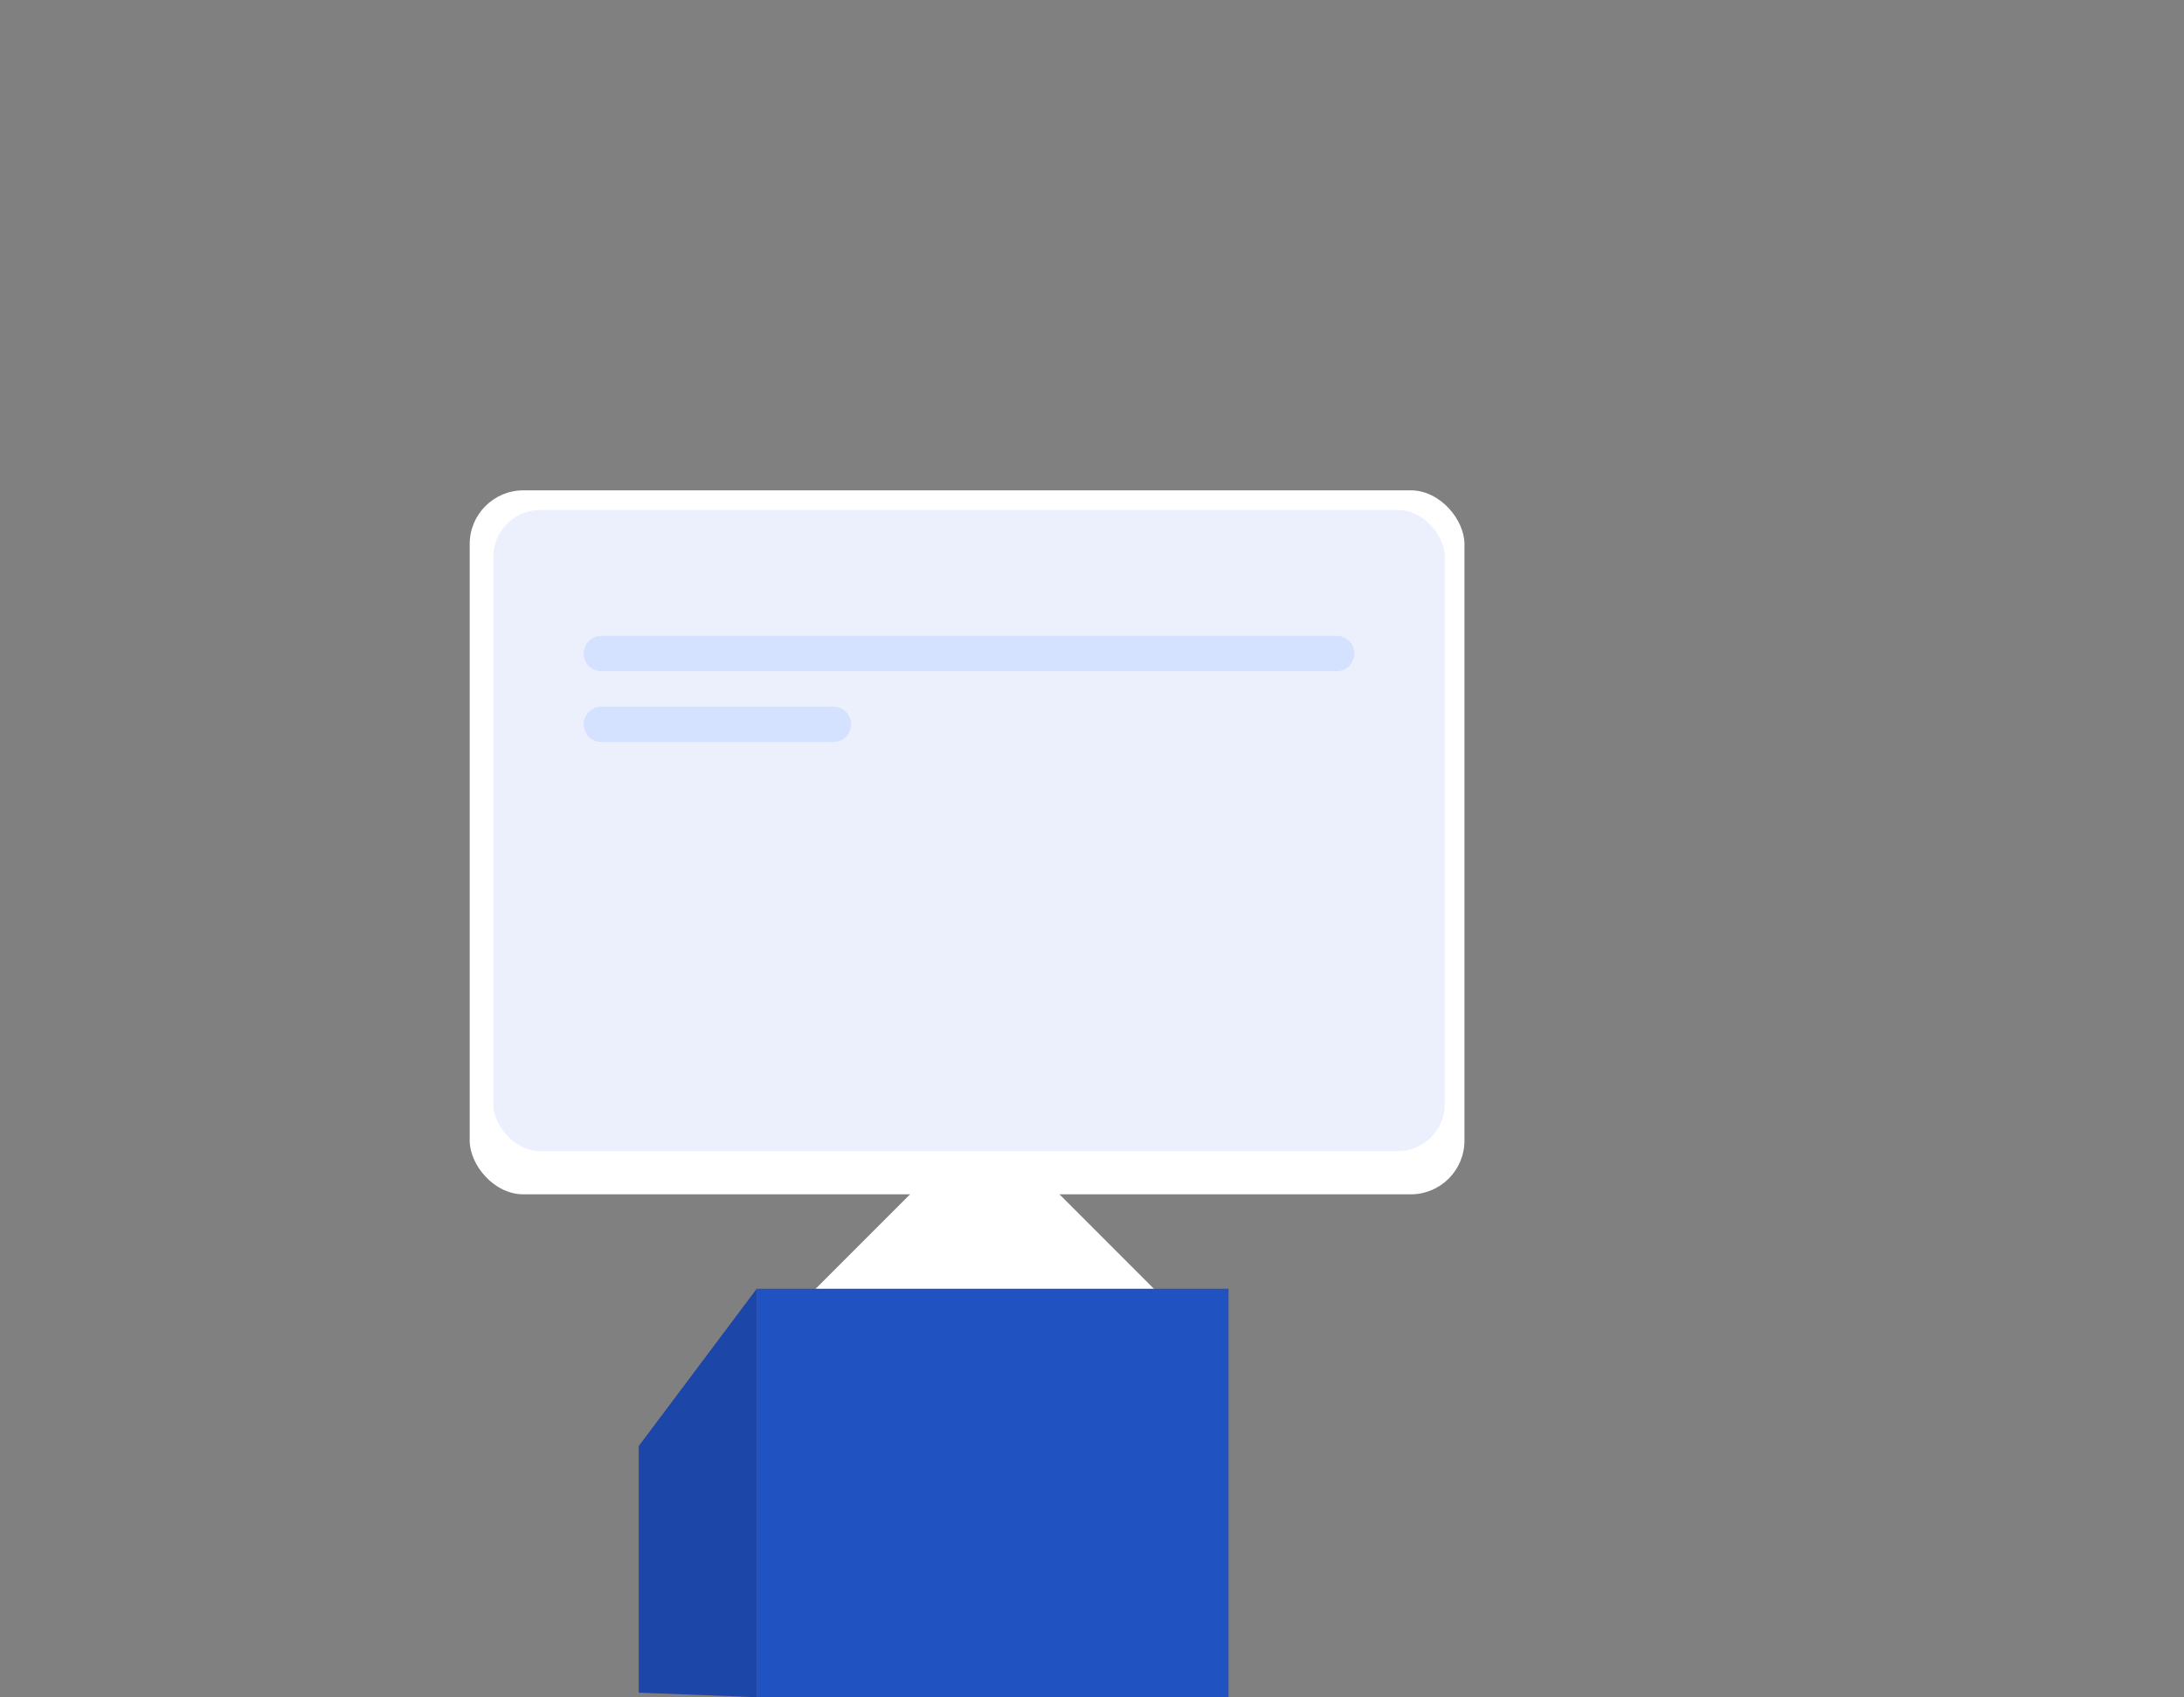 <svg id="e3GYT8s7WxU1" xmlns="http://www.w3.org/2000/svg" xmlns:xlink="http://www.w3.org/1999/xlink" viewBox="0 0 650.61 505.45" shape-rendering="geometricPrecision" text-rendering="geometricPrecision">
<rect x="0" y="0" width="650.61" height="505.45" fill="#808080" stroke="none"/>
<style><![CDATA[
#e3GYT8s7WxU2_to {animation: e3GYT8s7WxU2_to__to 3000ms linear 1 normal forwards}@keyframes e3GYT8s7WxU2_to__to { 0% {transform: translate(105.95px,213.011px)} 20% {transform: translate(105.95px,213.011px);animation-timing-function: cubic-bezier(0.15,0,0.15,1)} 36.667% {transform: translate(105.95px,163.011px)} 100% {transform: translate(105.95px,163.011px)}} #e3GYT8s7WxU2_ts {animation: e3GYT8s7WxU2_ts__ts 3000ms linear 1 normal forwards}@keyframes e3GYT8s7WxU2_ts__ts { 0% {transform: scale(0.651,0.651)} 20% {transform: scale(0.651,0.651);animation-timing-function: cubic-bezier(0.15,0,0.15,1)} 36.667% {transform: scale(1,1)} 100% {transform: scale(1,1)}} #e3GYT8s7WxU2 {animation: e3GYT8s7WxU2_c_o 3000ms linear 1 normal forwards}@keyframes e3GYT8s7WxU2_c_o { 0% {opacity: 0} 20% {opacity: 0;animation-timing-function: cubic-bezier(0.15,0,0.15,1)} 36.667% {opacity: 1} 100% {opacity: 1}} #e3GYT8s7WxU15_to {animation: e3GYT8s7WxU15_to__to 3000ms linear 1 normal forwards}@keyframes e3GYT8s7WxU15_to__to { 0% {transform: translate(203.175px,297.81px);animation-timing-function: cubic-bezier(0.15,0,0.15,1)} 16.667% {transform: translate(203.175px,277.81px)} 100% {transform: translate(203.175px,277.81px)}} #e3GYT8s7WxU15 {animation: e3GYT8s7WxU15_c_o 3000ms linear 1 normal forwards}@keyframes e3GYT8s7WxU15_c_o { 0% {opacity: 0;animation-timing-function: cubic-bezier(0.15,0,0.15,1)} 16.667% {opacity: 1} 100% {opacity: 1}} #e3GYT8s7WxU16_to {animation: e3GYT8s7WxU16_to__to 3000ms linear 1 normal forwards}@keyframes e3GYT8s7WxU16_to__to { 0% {transform: translate(288.675px,297.81px)} 6.667% {transform: translate(288.675px,297.81px);animation-timing-function: cubic-bezier(0.15,0,0.15,1)} 23.333% {transform: translate(288.675px,277.81px)} 100% {transform: translate(288.675px,277.81px)}} #e3GYT8s7WxU16 {animation: e3GYT8s7WxU16_c_o 3000ms linear 1 normal forwards}@keyframes e3GYT8s7WxU16_c_o { 0% {opacity: 0} 6.667% {opacity: 0;animation-timing-function: cubic-bezier(0.15,0,0.15,1)} 23.333% {opacity: 1} 100% {opacity: 1}} #e3GYT8s7WxU17_to {animation: e3GYT8s7WxU17_to__to 3000ms linear 1 normal forwards}@keyframes e3GYT8s7WxU17_to__to { 0% {transform: translate(374.185px,297.81px)} 13.333% {transform: translate(374.185px,297.81px);animation-timing-function: cubic-bezier(0.15,0,0.15,1)} 30% {transform: translate(374.185px,277.81px)} 100% {transform: translate(374.185px,277.81px)}} #e3GYT8s7WxU17 {animation: e3GYT8s7WxU17_c_o 3000ms linear 1 normal forwards}@keyframes e3GYT8s7WxU17_c_o { 0% {opacity: 0} 13.333% {opacity: 0;animation-timing-function: cubic-bezier(0.15,0,0.15,1)} 30% {opacity: 1} 100% {opacity: 1}} #e3GYT8s7WxU22_to {animation: e3GYT8s7WxU22_to__to 3000ms linear 1 normal forwards}@keyframes e3GYT8s7WxU22_to__to { 0% {transform: translate(489.556px,321.245px)} 36.667% {transform: translate(489.556px,321.245px);animation-timing-function: cubic-bezier(0.15,0,0.15,1)} 53.333% {transform: translate(489.556px,231.245px)} 100% {transform: translate(489.556px,231.245px)}} #e3GYT8s7WxU22_ts {animation: e3GYT8s7WxU22_ts__ts 3000ms linear 1 normal forwards}@keyframes e3GYT8s7WxU22_ts__ts { 0% {transform: scale(0.725,0.725)} 36.667% {transform: scale(0.725,0.725);animation-timing-function: cubic-bezier(0.15,0,0.15,1)} 53.333% {transform: scale(1,1)} 100% {transform: scale(1,1)}} #e3GYT8s7WxU22 {animation: e3GYT8s7WxU22_c_o 3000ms linear 1 normal forwards}@keyframes e3GYT8s7WxU22_c_o { 0% {opacity: 0} 36.667% {opacity: 0;animation-timing-function: cubic-bezier(0.15,0,0.15,1)} 53.333% {opacity: 1} 100% {opacity: 1}} #e3GYT8s7WxU25 {animation: e3GYT8s7WxU25__m 3000ms linear 1 normal forwards}@keyframes e3GYT8s7WxU25__m { 0% {d: path('M572.72,343.4L572.72,343.4L572.72,343.4')} 56.667% {d: path('M572.72,343.4L572.72,343.4L572.72,343.4')} 63.333% {d: path('M481.94,227.44L481.94,227.44L572.72,343.4')} 70% {d: path('M650.61,99.18L481.94,227.44L572.72,343.4')} 100% {d: path('M650.61,99.18L481.94,227.44L572.72,343.4')}} #e3GYT8s7WxU27_to {animation: e3GYT8s7WxU27_to__to 3000ms linear 1 normal forwards}@keyframes e3GYT8s7WxU27_to__to { 0% {transform: translate(304.77px,95.441px)} 43.333% {transform: translate(304.77px,95.441px);animation-timing-function: cubic-bezier(0.42,0,0.58,1)} 63.333% {transform: translate(589.205px,304.724px)} 100% {transform: translate(589.205px,304.724px)}} #e3GYT8s7WxU30_to {animation: e3GYT8s7WxU30_to__to 3000ms linear 1 normal forwards}@keyframes e3GYT8s7WxU30_to__to { 0% {transform: translate(111.805px,375.155px);animation-timing-function: cubic-bezier(0.15,0,0.15,1)} 16.667% {transform: translate(111.805px,345.155px)} 100% {transform: translate(111.805px,345.155px)}} #e3GYT8s7WxU30 {animation: e3GYT8s7WxU30_c_o 3000ms linear 1 normal forwards}@keyframes e3GYT8s7WxU30_c_o { 0% {opacity: 0;animation-timing-function: cubic-bezier(0.15,0,0.15,1)} 16.667% {opacity: 1} 100% {opacity: 1}} #e3GYT8s7WxU35_ts {animation: e3GYT8s7WxU35_ts__ts 3000ms linear 1 normal forwards}@keyframes e3GYT8s7WxU35_ts__ts { 0% {transform: translate(57.634px,346.405px) scale(0.051,1)} 10% {transform: translate(57.634px,346.405px) scale(0.051,1)} 20% {transform: translate(57.634px,346.405px) scale(1,1)} 100% {transform: translate(57.634px,346.405px) scale(1,1)}}
]]></style>
<defs><linearGradient id="e3GYT8s7WxU25-stroke" x1="525.84" y1="288.79" x2="609" y2="99.04" spreadMethod="pad" gradientUnits="userSpaceOnUse" gradientTransform="translate(0 0)"><stop id="e3GYT8s7WxU25-stroke-0" offset="0%" stop-color="#fdffff"/><stop id="e3GYT8s7WxU25-stroke-1" offset="100%" stop-color="rgba(255,255,255,0)"/></linearGradient></defs><g id="e3GYT8s7WxU2_to" transform="translate(105.95,213.011)"><g id="e3GYT8s7WxU2_ts" transform="scale(0.651,0.651)"><g id="e3GYT8s7WxU2" transform="translate(-105.95,-163.011)" opacity="0"><g clip-path="url(#e3GYT8s7WxU7)"><g><g opacity="0.1"><path d="M147.94,145.38c.35.09.67.16.98.24c5.53,1.28,9.56,5.63,10.61,10.66.18.84.3,1.69.3,2.55v.8c0,20.82,0,41.64,0,62.47c0,1.86-.27,3.66-1.01,5.37-1.97,4.56-5.42,7.37-10.25,8.43-.94.21-1.93.3-2.9.3-26.48.01-52.96.02-79.43,0-4.76,0-8.63-1.97-11.51-5.79-1.72-2.29-2.6-4.89-2.66-7.76c0-.26,0-.53,0-.8c0-20.76,0-41.53,0-62.29c0-1.77.19-3.49.84-5.14c1.74-4.43,4.92-7.28,9.46-8.64.36-.11.73-.21,1.1-.32.02,0,.04-.04.13-.12c0-.29.01-.64.01-.99c0-6.37-.02-12.74,0-19.1.03-8.55,2.73-16.17,8.14-22.78c5.06-6.18,11.52-10.16,19.32-11.89c2.31-.51,4.66-.75,7.03-.76c5.05,0,10.1-.02,15.14,0c8.82.05,16.53,3.06,23.04,9c5.87,5.35,9.5,12.01,10.99,19.82.43,2.28.63,4.58.64,6.89c0,6.25,0,12.5,0,18.75c0,.35.01.7.02,1.09v0l.01.01Zm-11.65-.13c.01-.43.03-.75.03-1.07c0-6.28,0-12.56,0-18.83c0-1.09-.07-2.19-.21-3.28-.7-5.28-2.9-9.86-6.62-13.64-4.49-4.56-9.95-6.87-16.36-6.89-4.99-.01-9.97,0-14.97,0-1.75,0-3.47.2-5.17.62-5.53,1.37-9.94,4.41-13.28,9.01-3.02,4.18-4.51,8.89-4.55,14.04-.03,4.98,0,9.95,0,14.93v4.36c0,.23.04.45.07.71.22.02.4.04.56.04h60.51-.01Zm-34.54,47.7c0,.35.02.7.02,1.05v13.85c0,.24,0,.48,0,.71.11,2.55,2.08,4.5,4.62,4.59.53.02,1.06.02,1.59,0c2.15-.1,3.95-1.61,4.4-3.72.09-.43.11-.88.12-1.32c0-4.8,0-9.59,0-14.39v-.97c.19-.11.34-.2.49-.28.42-.22.84-.43,1.24-.67c6.28-3.76,8.65-11.65,5.32-18.08-2.4-4.63-6.29-7.18-11.46-7.69-3.58-.36-6.85.58-9.75,2.7-4.59,3.34-6.69,9.05-5.28,14.53c1.1,4.3,3.78,7.35,7.75,9.27.29.14.59.27.94.43v0-.01Z" fill="#fff" stroke-width="0"/></g></g><clipPath id="e3GYT8s7WxU7"><rect width="107.76" height="146.41" rx="0" ry="0" transform="translate(52.07 89.81)" fill="none" stroke-width="0"/></clipPath></g></g></g></g><g><g><rect width="296.34" height="209.66" rx="16" ry="16" transform="translate(139.92 146.03)" fill="#fff" stroke-width="0"/><rect width="283.46" height="190.92" rx="14" ry="14" transform="translate(146.95 151.89)" fill="#ebf0fc" stroke-width="0"/><path d="M179.16,199.91h219.03c2.91,0,5.27-2.36,5.27-5.27v0c0-2.91-2.36-5.27-5.27-5.27h-219.03c-2.91,0-5.27,2.36-5.27,5.27v0c0,2.91,2.36,5.27,5.27,5.27Z" fill="#d4e2ff" stroke-width="0"/><path d="M179.16,220.99h69.11c2.91,0,5.27-2.36,5.27-5.27v0c0-2.91-2.36-5.27-5.27-5.27h-69.11c-2.91,0-5.27,2.36-5.27,5.27v0c0,2.91,2.36,5.27,5.27,5.27Z" fill="#d4e2ff" stroke-width="0"/><g id="e3GYT8s7WxU15_to" transform="translate(203.175,297.81)"><rect id="e3GYT8s7WxU15" width="58.57" height="41" rx="3" ry="3" transform="translate(-29.285,-20.5)" opacity="0" fill="#d4e2ff" stroke-width="0"/></g><g id="e3GYT8s7WxU16_to" transform="translate(288.675,297.81)"><rect id="e3GYT8s7WxU16" width="58.57" height="41" rx="3" ry="3" transform="translate(-29.285,-20.5)" opacity="0" fill="#d4e2ff" stroke-width="0"/></g><g id="e3GYT8s7WxU17_to" transform="translate(374.185,297.81)"><rect id="e3GYT8s7WxU17" width="58.57" height="41" rx="3" ry="3" transform="translate(-29.285,-20.5)" opacity="0" fill="#d4e2ff" stroke-width="0"/></g><path d="M235.96,390.83l35.73-35.73h43.34l35.72,35.73h-114.79Z" fill="#fff" stroke-width="0"/></g></g><g><path d="M225.42,383.81h140.56v122.98l-140.56-.34v-122.64Z" fill="#2052c2" stroke-width="0"/><path d="M190.28,430.66l35.14-46.85v121.64l-35.14-1.34v-73.45Z" fill="#1c46a7" stroke-width="0"/></g><g id="e3GYT8s7WxU22_to" transform="translate(489.556,321.245)"><g id="e3GYT8s7WxU22_ts" transform="scale(0.725,0.725)"><g id="e3GYT8s7WxU22" transform="translate(-489.556,-231.245)" opacity="0"><g><path d="M551.05,154.82c-29.99-36.54-85.06-57.98-103.61-65.01l-118.3,40.41c-1.76,14.06-.94,56.22,16.4,112.45c17.34,56.22,72.43,110.1,97.8,130.01c99.33-59.03,116.69-170.42,107.71-217.86Z" fill="rgba(38,97,231,0.4)" stroke="#fdffff"/><path id="e3GYT8s7WxU25" d="M572.72,343.4h0-0" fill="none" stroke="url(#e3GYT8s7WxU25-stroke)" stroke-width="2" stroke-opacity="0.3" stroke-linecap="round" stroke-linejoin="round"/><g mask="url(#e3GYT8s7WxU28)"><g id="e3GYT8s7WxU27_to" transform="translate(304.77,95.441)"><rect width="55.403" height="306.018" rx="0" ry="0" transform="rotate(35.246) scale(1.464,1.331) translate(-27.702,-153.009)" opacity="0.8" fill="#fff" stroke-width="0"/></g><mask id="e3GYT8s7WxU28" mask-type="alpha" x="-150%" y="-150%" height="400%" width="400%"><path d="M551.05,154.82c-29.99-36.54-85.06-57.98-103.61-65.01l-118.3,40.41c-1.76,14.06-.94,56.22,16.4,112.45c17.34,56.22,72.43,110.1,97.8,130.01c99.33-59.03,116.69-170.42,107.71-217.86Z" fill="rgba(38,97,231,0.4)" stroke="#fdffff"/></mask></g></g></g></g></g><g id="e3GYT8s7WxU30_to" transform="translate(111.805,375.155)"><g id="e3GYT8s7WxU30" transform="translate(-111.805,-345.155)" opacity="0"><path d="M15.76,331.73c0-5.52,4.48-10,10-10h172.09c5.52,0,10,4.48,10,10v26.85c0,5.52-4.48,10-10,10h-172.09c-5.52,0-10-4.48-10-10v-26.85Z" fill="#434343" fill-rule="evenodd" stroke-width="0"/><g mask="url(#e3GYT8s7WxU34)"><path d="M71.14,345.24l-5.29-.39l1.37-4.92l4.8,2.68-1.37-5.49h5.72L75,342.61l4.77-2.68l1.41,4.92-5.33.39l4.16,3.73-4.28,3.07-2.25-5.16-2.19,5.16-4.32-3.07l4.16-3.73h.01Zm19.14,0l-5.29-.39l1.37-4.92l4.81,2.68-1.37-5.49h5.72l-1.37,5.49l4.77-2.68l1.41,4.92-5.33.39l4.16,3.73-4.28,3.07-2.25-5.16-2.19,5.16-4.32-3.07l4.16-3.73Zm19.14,0l-5.29-.39l1.37-4.92l4.8,2.68-1.37-5.49h5.72l-1.37,5.49l4.76-2.68l1.41,4.92-5.33.39l4.16,3.73-4.28,3.07-2.25-5.16-2.19,5.16-4.32-3.07l4.16-3.73h.02Zm19.14,0l-5.29-.39l1.37-4.92l4.8,2.68-1.37-5.49h5.72l-1.37,5.49l4.77-2.68l1.41,4.92-5.33.39l4.16,3.73-4.28,3.07-2.25-5.16-2.19,5.16-4.32-3.07l4.16-3.73h.01Zm19.15,0l-5.29-.39l1.37-4.92l4.81,2.68-1.37-5.49h5.72l-1.37,5.49l4.76-2.68l1.41,4.92-5.33.39l4.16,3.73-4.28,3.07-2.25-5.16-2.19,5.16-4.32-3.07l4.16-3.73h.01Z" fill="#fff" stroke-width="0"/><mask id="e3GYT8s7WxU34" mask-type="alpha" x="-150%" y="-150%" height="400%" width="400%"><g id="e3GYT8s7WxU35_ts" transform="translate(57.634,346.405) scale(0.051,1)"><rect width="116.256" height="18.57" rx="0" ry="0" transform="translate(0,-9.285)" fill="#d2dbed" stroke-width="0"/></g></mask></g></g></g></svg>
